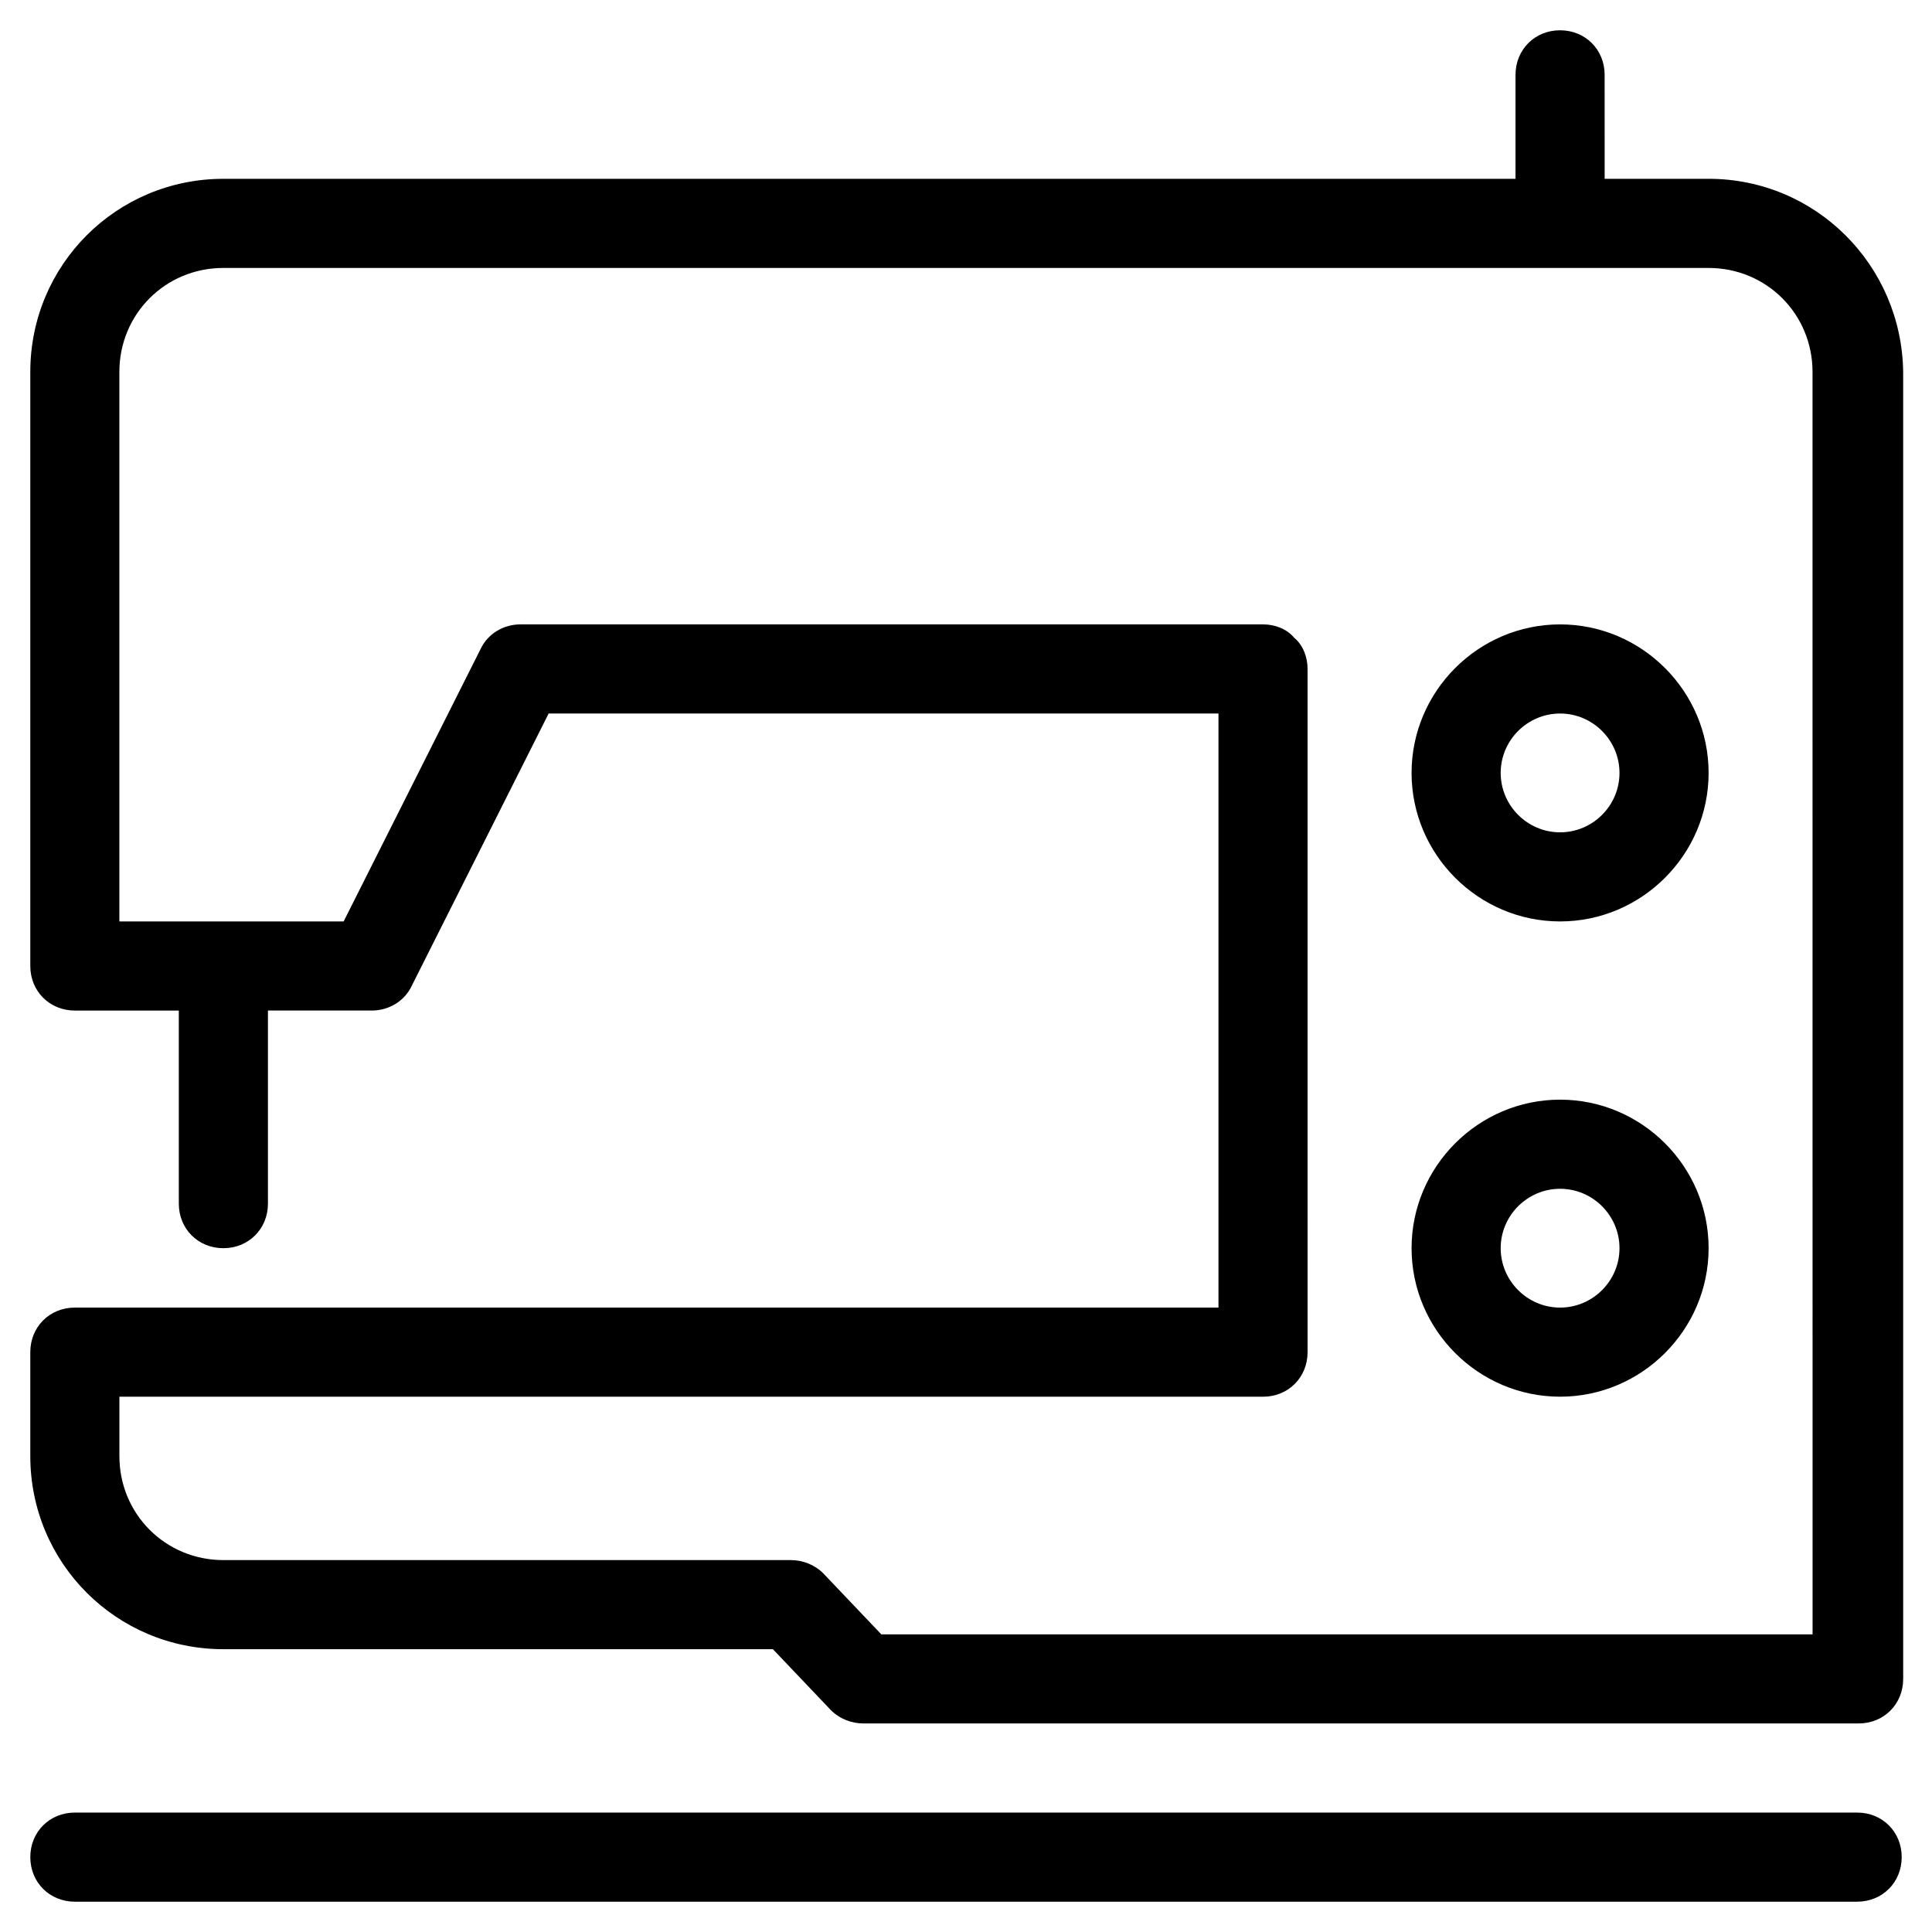 <?xml version="1.0" encoding="UTF-8"?>
<!-- Uploaded to: ICON Repo, www.svgrepo.com, Generator: ICON Repo Mixer Tools -->
<svg fill="#000000" width="800px" height="800px" version="1.1" viewBox="144 144 512 512" xmlns="http://www.w3.org/2000/svg">
 <g>
  <path d="m636.16 624.35h-472.32c-6.691 0-11.809 5.117-11.809 11.809s5.117 11.809 11.809 11.809h472.32c6.691 0 11.809-5.117 11.809-11.809 0.004-6.691-5.113-11.809-11.805-11.809z"/>
  <path d="m596.8 191.39h-27.551l-0.004-27.555c0-6.691-5.117-11.809-11.809-11.809s-11.809 5.117-11.809 11.809v27.551l-342.43 0.004c-28.34 0-51.168 22.828-51.168 51.168v157.44c0 6.691 5.117 11.809 11.809 11.809h27.551v51.168c0 6.691 5.117 11.809 11.809 11.809 6.691 0 11.809-5.117 11.809-11.809v-51.172h27.551c4.328 0 8.66-2.363 10.629-6.691l36.211-72.027h177.51v157.44h-303.07c-6.691 0-11.809 5.117-11.809 11.809v27.551c0 28.34 22.828 51.168 51.168 51.168h145.63l15.352 16.137c2.363 2.363 5.512 3.543 8.66 3.543h113.75 0.395 149.57c6.691 0 11.809-5.117 11.809-11.809l-0.004-346.37c-0.391-28.34-23.223-51.168-51.559-51.168zm27.551 385.73h-137.37-0.395-109.03l-15.352-16.137c-2.363-2.363-5.512-3.543-8.66-3.543h-150.35c-15.352 0-27.551-12.203-27.551-27.551v-15.742h303.07c6.691 0 11.809-5.117 11.809-11.809l-0.004-181.06c0-3.148-1.18-6.297-3.543-8.266-1.969-2.359-5.117-3.543-8.266-3.543h-196.8c-4.328 0-8.66 2.363-10.629 6.691l-36.211 72.031h-59.434v-145.63c0-15.352 12.203-27.551 27.551-27.551h393.6c15.352 0 27.551 12.203 27.551 27.551z"/>
  <path d="m557.44 309.47c-21.648 0-39.359 17.711-39.359 39.359s17.711 39.359 39.359 39.359 39.359-17.711 39.359-39.359c0.004-21.645-17.711-39.359-39.359-39.359zm0 55.105c-8.66 0-15.742-7.086-15.742-15.742 0-8.66 7.086-15.742 15.742-15.742 8.66 0 15.742 7.086 15.742 15.742 0.004 8.656-7.082 15.742-15.742 15.742z"/>
  <path d="m557.44 435.42c-21.648 0-39.359 17.711-39.359 39.359s17.711 39.359 39.359 39.359 39.359-17.711 39.359-39.359c0.004-21.648-17.711-39.359-39.359-39.359zm0 55.105c-8.66 0-15.742-7.086-15.742-15.742 0-8.66 7.086-15.742 15.742-15.742 8.66 0 15.742 7.086 15.742 15.742 0.004 8.656-7.082 15.742-15.742 15.742z"/>
 </g>
</svg>